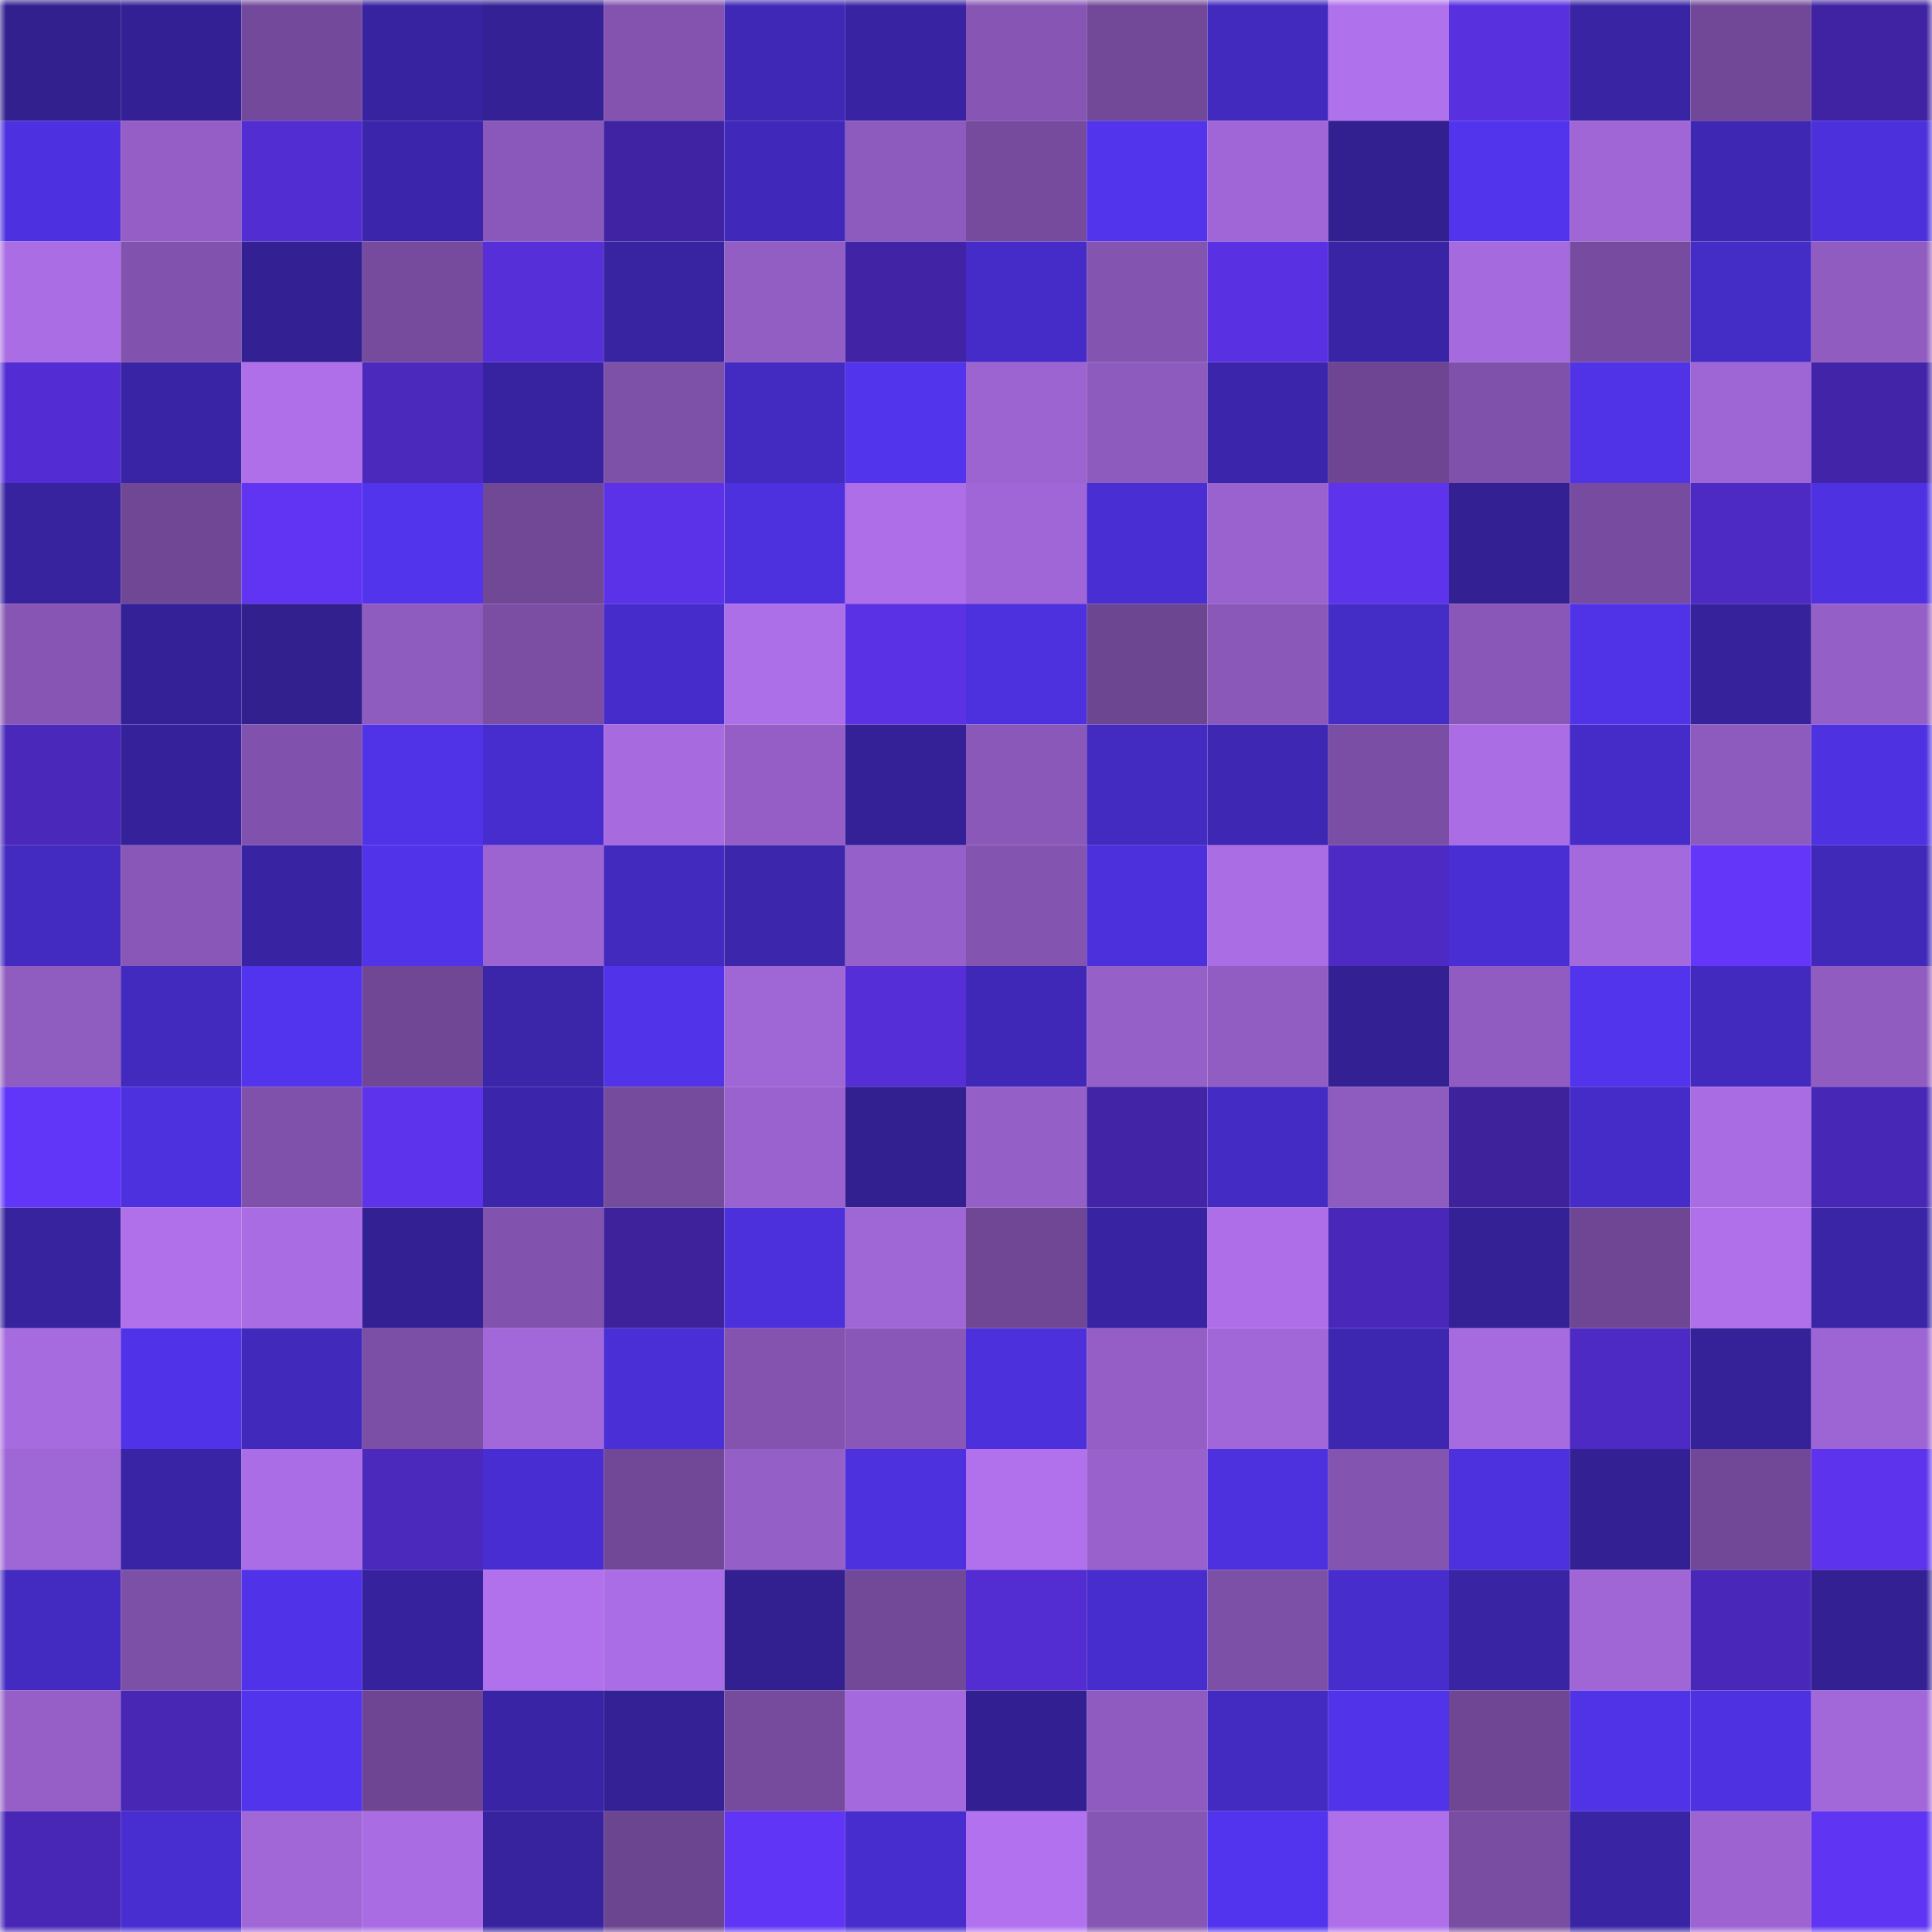 <svg viewBox="0 0 160 160" fill="none" role="img" xmlns="http://www.w3.org/2000/svg" width="240" height="240" name="farcaster%2Crobbenz"><mask id="1507304651" mask-type="alpha" maskUnits="userSpaceOnUse" x="0" y="0" width="160" height="160"><rect width="160" height="160" fill="#FFFFFF"></rect></mask><g mask="url(#1507304651)"><rect x="0" y="0" width="10" height="10" fill="#32208f"></rect><rect x="10" y="0" width="10" height="10" fill="#332094"></rect><rect x="20" y="0" width="10" height="10" fill="#734a9b"></rect><rect x="30" y="0" width="10" height="10" fill="#37239f"></rect><rect x="40" y="0" width="10" height="10" fill="#332195"></rect><rect x="50" y="0" width="10" height="10" fill="#8353af"></rect><rect x="60" y="0" width="10" height="10" fill="#3f28b5"></rect><rect x="70" y="0" width="10" height="10" fill="#3824a3"></rect><rect x="80" y="0" width="10" height="10" fill="#8756b5"></rect><rect x="90" y="0" width="10" height="10" fill="#724998"></rect><rect x="100" y="0" width="10" height="10" fill="#422abe"></rect><rect x="110" y="0" width="10" height="10" fill="#b071ec"></rect><rect x="120" y="0" width="10" height="10" fill="#5830de"></rect><rect x="130" y="0" width="10" height="10" fill="#3924a4"></rect><rect x="140" y="0" width="10" height="10" fill="#714898"></rect><rect x="150" y="0" width="10" height="10" fill="#4023a2"></rect><rect x="0" y="10" width="10" height="10" fill="#4d31e0"></rect><rect x="10" y="10" width="10" height="10" fill="#945ec6"></rect><rect x="20" y="10" width="10" height="10" fill="#522dd1"></rect><rect x="30" y="10" width="10" height="10" fill="#3b26ab"></rect><rect x="40" y="10" width="10" height="10" fill="#8a58ba"></rect><rect x="50" y="10" width="10" height="10" fill="#4023a3"></rect><rect x="60" y="10" width="10" height="10" fill="#4029ba"></rect><rect x="70" y="10" width="10" height="10" fill="#8d5abd"></rect><rect x="80" y="10" width="10" height="10" fill="#764b9e"></rect><rect x="90" y="10" width="10" height="10" fill="#5134eb"></rect><rect x="100" y="10" width="10" height="10" fill="#a066d7"></rect><rect x="110" y="10" width="10" height="10" fill="#322090"></rect><rect x="120" y="10" width="10" height="10" fill="#5234ed"></rect><rect x="130" y="10" width="10" height="10" fill="#a066d6"></rect><rect x="140" y="10" width="10" height="10" fill="#3e27b2"></rect><rect x="150" y="10" width="10" height="10" fill="#4c30dc"></rect><rect x="0" y="20" width="10" height="10" fill="#aa6de4"></rect><rect x="10" y="20" width="10" height="10" fill="#8153ae"></rect><rect x="20" y="20" width="10" height="10" fill="#332194"></rect><rect x="30" y="20" width="10" height="10" fill="#764b9e"></rect><rect x="40" y="20" width="10" height="10" fill="#562fd9"></rect><rect x="50" y="20" width="10" height="10" fill="#3823a1"></rect><rect x="60" y="20" width="10" height="10" fill="#925ec4"></rect><rect x="70" y="20" width="10" height="10" fill="#4123a5"></rect><rect x="80" y="20" width="10" height="10" fill="#452cc9"></rect><rect x="90" y="20" width="10" height="10" fill="#8454b1"></rect><rect x="100" y="20" width="10" height="10" fill="#5931e2"></rect><rect x="110" y="20" width="10" height="10" fill="#3924a5"></rect><rect x="120" y="20" width="10" height="10" fill="#a66adf"></rect><rect x="130" y="20" width="10" height="10" fill="#774ca0"></rect><rect x="140" y="20" width="10" height="10" fill="#442cc6"></rect><rect x="150" y="20" width="10" height="10" fill="#905cc0"></rect><rect x="0" y="30" width="10" height="10" fill="#532dd3"></rect><rect x="10" y="30" width="10" height="10" fill="#3924a6"></rect><rect x="20" y="30" width="10" height="10" fill="#ae6fe9"></rect><rect x="30" y="30" width="10" height="10" fill="#4a29bc"></rect><rect x="40" y="30" width="10" height="10" fill="#37239f"></rect><rect x="50" y="30" width="10" height="10" fill="#7e51a9"></rect><rect x="60" y="30" width="10" height="10" fill="#432bc1"></rect><rect x="70" y="30" width="10" height="10" fill="#5134eb"></rect><rect x="80" y="30" width="10" height="10" fill="#9c64d1"></rect><rect x="90" y="30" width="10" height="10" fill="#8d5abd"></rect><rect x="100" y="30" width="10" height="10" fill="#3b25aa"></rect><rect x="110" y="30" width="10" height="10" fill="#6d4592"></rect><rect x="120" y="30" width="10" height="10" fill="#7f51ab"></rect><rect x="130" y="30" width="10" height="10" fill="#5033e6"></rect><rect x="140" y="30" width="10" height="10" fill="#9e65d4"></rect><rect x="150" y="30" width="10" height="10" fill="#4224a8"></rect><rect x="0" y="40" width="10" height="10" fill="#37239e"></rect><rect x="10" y="40" width="10" height="10" fill="#6f4795"></rect><rect x="20" y="40" width="10" height="10" fill="#6034f2"></rect><rect x="30" y="40" width="10" height="10" fill="#5234ed"></rect><rect x="40" y="40" width="10" height="10" fill="#704896"></rect><rect x="50" y="40" width="10" height="10" fill="#5b32e8"></rect><rect x="60" y="40" width="10" height="10" fill="#4d31df"></rect><rect x="70" y="40" width="10" height="10" fill="#ad6ee8"></rect><rect x="80" y="40" width="10" height="10" fill="#a066d7"></rect><rect x="90" y="40" width="10" height="10" fill="#492ed3"></rect><rect x="100" y="40" width="10" height="10" fill="#9a62ce"></rect><rect x="110" y="40" width="10" height="10" fill="#5d33eb"></rect><rect x="120" y="40" width="10" height="10" fill="#332093"></rect><rect x="130" y="40" width="10" height="10" fill="#774ca0"></rect><rect x="140" y="40" width="10" height="10" fill="#4e2ac5"></rect><rect x="150" y="40" width="10" height="10" fill="#4e32e2"></rect><rect x="0" y="50" width="10" height="10" fill="#8756b5"></rect><rect x="10" y="50" width="10" height="10" fill="#342197"></rect><rect x="20" y="50" width="10" height="10" fill="#32208f"></rect><rect x="30" y="50" width="10" height="10" fill="#8e5bbf"></rect><rect x="40" y="50" width="10" height="10" fill="#7b4ea4"></rect><rect x="50" y="50" width="10" height="10" fill="#462dcb"></rect><rect x="60" y="50" width="10" height="10" fill="#ad6fe8"></rect><rect x="70" y="50" width="10" height="10" fill="#5a31e4"></rect><rect x="80" y="50" width="10" height="10" fill="#4d31df"></rect><rect x="90" y="50" width="10" height="10" fill="#6d4692"></rect><rect x="100" y="50" width="10" height="10" fill="#8a58b9"></rect><rect x="110" y="50" width="10" height="10" fill="#442cc6"></rect><rect x="120" y="50" width="10" height="10" fill="#8957b7"></rect><rect x="130" y="50" width="10" height="10" fill="#5033e6"></rect><rect x="140" y="50" width="10" height="10" fill="#36229b"></rect><rect x="150" y="50" width="10" height="10" fill="#945fc6"></rect><rect x="0" y="60" width="10" height="10" fill="#4a28ba"></rect><rect x="10" y="60" width="10" height="10" fill="#35229a"></rect><rect x="20" y="60" width="10" height="10" fill="#8152ad"></rect><rect x="30" y="60" width="10" height="10" fill="#5033e7"></rect><rect x="40" y="60" width="10" height="10" fill="#472dcd"></rect><rect x="50" y="60" width="10" height="10" fill="#a76bdf"></rect><rect x="60" y="60" width="10" height="10" fill="#945ec6"></rect><rect x="70" y="60" width="10" height="10" fill="#342197"></rect><rect x="80" y="60" width="10" height="10" fill="#8a58b9"></rect><rect x="90" y="60" width="10" height="10" fill="#432ac1"></rect><rect x="100" y="60" width="10" height="10" fill="#3e27b2"></rect><rect x="110" y="60" width="10" height="10" fill="#7a4ea4"></rect><rect x="120" y="60" width="10" height="10" fill="#aa6de4"></rect><rect x="130" y="60" width="10" height="10" fill="#452cc8"></rect><rect x="140" y="60" width="10" height="10" fill="#8d5abd"></rect><rect x="150" y="60" width="10" height="10" fill="#4e32e2"></rect><rect x="0" y="70" width="10" height="10" fill="#432bc2"></rect><rect x="10" y="70" width="10" height="10" fill="#8857b7"></rect><rect x="20" y="70" width="10" height="10" fill="#3824a2"></rect><rect x="30" y="70" width="10" height="10" fill="#5133ea"></rect><rect x="40" y="70" width="10" height="10" fill="#9c64d1"></rect><rect x="50" y="70" width="10" height="10" fill="#422abf"></rect><rect x="60" y="70" width="10" height="10" fill="#3b26ac"></rect><rect x="70" y="70" width="10" height="10" fill="#9660ca"></rect><rect x="80" y="70" width="10" height="10" fill="#8454b1"></rect><rect x="90" y="70" width="10" height="10" fill="#4c30dc"></rect><rect x="100" y="70" width="10" height="10" fill="#aa6de4"></rect><rect x="110" y="70" width="10" height="10" fill="#4d2ac3"></rect><rect x="120" y="70" width="10" height="10" fill="#492ed3"></rect><rect x="130" y="70" width="10" height="10" fill="#a469dc"></rect><rect x="140" y="70" width="10" height="10" fill="#6336fa"></rect><rect x="150" y="70" width="10" height="10" fill="#4029b8"></rect><rect x="0" y="80" width="10" height="10" fill="#8f5cc0"></rect><rect x="10" y="80" width="10" height="10" fill="#422abe"></rect><rect x="20" y="80" width="10" height="10" fill="#5234ee"></rect><rect x="30" y="80" width="10" height="10" fill="#6f4795"></rect><rect x="40" y="80" width="10" height="10" fill="#3b25a9"></rect><rect x="50" y="80" width="10" height="10" fill="#5133e9"></rect><rect x="60" y="80" width="10" height="10" fill="#9f66d6"></rect><rect x="70" y="80" width="10" height="10" fill="#552ed7"></rect><rect x="80" y="80" width="10" height="10" fill="#3f28b8"></rect><rect x="90" y="80" width="10" height="10" fill="#9660c9"></rect><rect x="100" y="80" width="10" height="10" fill="#925dc3"></rect><rect x="110" y="80" width="10" height="10" fill="#332093"></rect><rect x="120" y="80" width="10" height="10" fill="#905cc1"></rect><rect x="130" y="80" width="10" height="10" fill="#5234ec"></rect><rect x="140" y="80" width="10" height="10" fill="#412abd"></rect><rect x="150" y="80" width="10" height="10" fill="#905cc0"></rect><rect x="0" y="90" width="10" height="10" fill="#6236f9"></rect><rect x="10" y="90" width="10" height="10" fill="#4d31df"></rect><rect x="20" y="90" width="10" height="10" fill="#7f51aa"></rect><rect x="30" y="90" width="10" height="10" fill="#5d33eb"></rect><rect x="40" y="90" width="10" height="10" fill="#3b25aa"></rect><rect x="50" y="90" width="10" height="10" fill="#754b9d"></rect><rect x="60" y="90" width="10" height="10" fill="#9962ce"></rect><rect x="70" y="90" width="10" height="10" fill="#322091"></rect><rect x="80" y="90" width="10" height="10" fill="#955fc8"></rect><rect x="90" y="90" width="10" height="10" fill="#4224a7"></rect><rect x="100" y="90" width="10" height="10" fill="#432bc3"></rect><rect x="110" y="90" width="10" height="10" fill="#8e5bbf"></rect><rect x="120" y="90" width="10" height="10" fill="#3e229c"></rect><rect x="130" y="90" width="10" height="10" fill="#452cc8"></rect><rect x="140" y="90" width="10" height="10" fill="#aa6ce3"></rect><rect x="150" y="90" width="10" height="10" fill="#4727b5"></rect><rect x="0" y="100" width="10" height="10" fill="#36239d"></rect><rect x="10" y="100" width="10" height="10" fill="#af70ea"></rect><rect x="20" y="100" width="10" height="10" fill="#aa6ce3"></rect><rect x="30" y="100" width="10" height="10" fill="#332093"></rect><rect x="40" y="100" width="10" height="10" fill="#8153ae"></rect><rect x="50" y="100" width="10" height="10" fill="#3e229c"></rect><rect x="60" y="100" width="10" height="10" fill="#4c30db"></rect><rect x="70" y="100" width="10" height="10" fill="#9f66d6"></rect><rect x="80" y="100" width="10" height="10" fill="#6f4795"></rect><rect x="90" y="100" width="10" height="10" fill="#3824a3"></rect><rect x="100" y="100" width="10" height="10" fill="#ad6ee8"></rect><rect x="110" y="100" width="10" height="10" fill="#4928b9"></rect><rect x="120" y="100" width="10" height="10" fill="#342195"></rect><rect x="130" y="100" width="10" height="10" fill="#6e4694"></rect><rect x="140" y="100" width="10" height="10" fill="#af70ea"></rect><rect x="150" y="100" width="10" height="10" fill="#3a25a6"></rect><rect x="0" y="110" width="10" height="10" fill="#a76be0"></rect><rect x="10" y="110" width="10" height="10" fill="#5033e8"></rect><rect x="20" y="110" width="10" height="10" fill="#4129bc"></rect><rect x="30" y="110" width="10" height="10" fill="#7c4fa7"></rect><rect x="40" y="110" width="10" height="10" fill="#a267d9"></rect><rect x="50" y="110" width="10" height="10" fill="#4a2fd7"></rect><rect x="60" y="110" width="10" height="10" fill="#8353af"></rect><rect x="70" y="110" width="10" height="10" fill="#8957b7"></rect><rect x="80" y="110" width="10" height="10" fill="#4c30db"></rect><rect x="90" y="110" width="10" height="10" fill="#945ec6"></rect><rect x="100" y="110" width="10" height="10" fill="#a167d8"></rect><rect x="110" y="110" width="10" height="10" fill="#3d27b1"></rect><rect x="120" y="110" width="10" height="10" fill="#a76be0"></rect><rect x="130" y="110" width="10" height="10" fill="#4e2ac5"></rect><rect x="140" y="110" width="10" height="10" fill="#352299"></rect><rect x="150" y="110" width="10" height="10" fill="#9d64d3"></rect><rect x="0" y="120" width="10" height="10" fill="#9f66d5"></rect><rect x="10" y="120" width="10" height="10" fill="#3924a6"></rect><rect x="20" y="120" width="10" height="10" fill="#ab6de5"></rect><rect x="30" y="120" width="10" height="10" fill="#4a29bc"></rect><rect x="40" y="120" width="10" height="10" fill="#482ed2"></rect><rect x="50" y="120" width="10" height="10" fill="#714897"></rect><rect x="60" y="120" width="10" height="10" fill="#945fc6"></rect><rect x="70" y="120" width="10" height="10" fill="#4d31df"></rect><rect x="80" y="120" width="10" height="10" fill="#b171ed"></rect><rect x="90" y="120" width="10" height="10" fill="#9861cc"></rect><rect x="100" y="120" width="10" height="10" fill="#4d31de"></rect><rect x="110" y="120" width="10" height="10" fill="#8354b0"></rect><rect x="120" y="120" width="10" height="10" fill="#4d31de"></rect><rect x="130" y="120" width="10" height="10" fill="#332092"></rect><rect x="140" y="120" width="10" height="10" fill="#714898"></rect><rect x="150" y="120" width="10" height="10" fill="#5e33ed"></rect><rect x="0" y="130" width="10" height="10" fill="#432ac1"></rect><rect x="10" y="130" width="10" height="10" fill="#7d50a7"></rect><rect x="20" y="130" width="10" height="10" fill="#5033e8"></rect><rect x="30" y="130" width="10" height="10" fill="#36229c"></rect><rect x="40" y="130" width="10" height="10" fill="#b171ed"></rect><rect x="50" y="130" width="10" height="10" fill="#ab6de6"></rect><rect x="60" y="130" width="10" height="10" fill="#322090"></rect><rect x="70" y="130" width="10" height="10" fill="#724999"></rect><rect x="80" y="130" width="10" height="10" fill="#532dd2"></rect><rect x="90" y="130" width="10" height="10" fill="#472dcd"></rect><rect x="100" y="130" width="10" height="10" fill="#7d50a7"></rect><rect x="110" y="130" width="10" height="10" fill="#462dcc"></rect><rect x="120" y="130" width="10" height="10" fill="#3924a4"></rect><rect x="130" y="130" width="10" height="10" fill="#a066d6"></rect><rect x="140" y="130" width="10" height="10" fill="#4928b9"></rect><rect x="150" y="130" width="10" height="10" fill="#332194"></rect><rect x="0" y="140" width="10" height="10" fill="#955fc7"></rect><rect x="10" y="140" width="10" height="10" fill="#4727b4"></rect><rect x="20" y="140" width="10" height="10" fill="#5234ed"></rect><rect x="30" y="140" width="10" height="10" fill="#6d4592"></rect><rect x="40" y="140" width="10" height="10" fill="#3924a5"></rect><rect x="50" y="140" width="10" height="10" fill="#342195"></rect><rect x="60" y="140" width="10" height="10" fill="#764b9e"></rect><rect x="70" y="140" width="10" height="10" fill="#a469dc"></rect><rect x="80" y="140" width="10" height="10" fill="#322092"></rect><rect x="90" y="140" width="10" height="10" fill="#8f5bc0"></rect><rect x="100" y="140" width="10" height="10" fill="#432ac1"></rect><rect x="110" y="140" width="10" height="10" fill="#5133ea"></rect><rect x="120" y="140" width="10" height="10" fill="#6e4694"></rect><rect x="130" y="140" width="10" height="10" fill="#5033e6"></rect><rect x="140" y="140" width="10" height="10" fill="#4e32e2"></rect><rect x="150" y="140" width="10" height="10" fill="#a267d9"></rect><rect x="0" y="150" width="10" height="10" fill="#4827b6"></rect><rect x="10" y="150" width="10" height="10" fill="#482ed0"></rect><rect x="20" y="150" width="10" height="10" fill="#a167d7"></rect><rect x="30" y="150" width="10" height="10" fill="#aa6ce3"></rect><rect x="40" y="150" width="10" height="10" fill="#37239e"></rect><rect x="50" y="150" width="10" height="10" fill="#6c4591"></rect><rect x="60" y="150" width="10" height="10" fill="#6135f5"></rect><rect x="70" y="150" width="10" height="10" fill="#472dcd"></rect><rect x="80" y="150" width="10" height="10" fill="#b272ef"></rect><rect x="90" y="150" width="10" height="10" fill="#8656b4"></rect><rect x="100" y="150" width="10" height="10" fill="#5234ee"></rect><rect x="110" y="150" width="10" height="10" fill="#ae6fe9"></rect><rect x="120" y="150" width="10" height="10" fill="#794da2"></rect><rect x="130" y="150" width="10" height="10" fill="#3924a4"></rect><rect x="140" y="150" width="10" height="10" fill="#9c63d1"></rect><rect x="150" y="150" width="10" height="10" fill="#6034f3"></rect></g></svg>